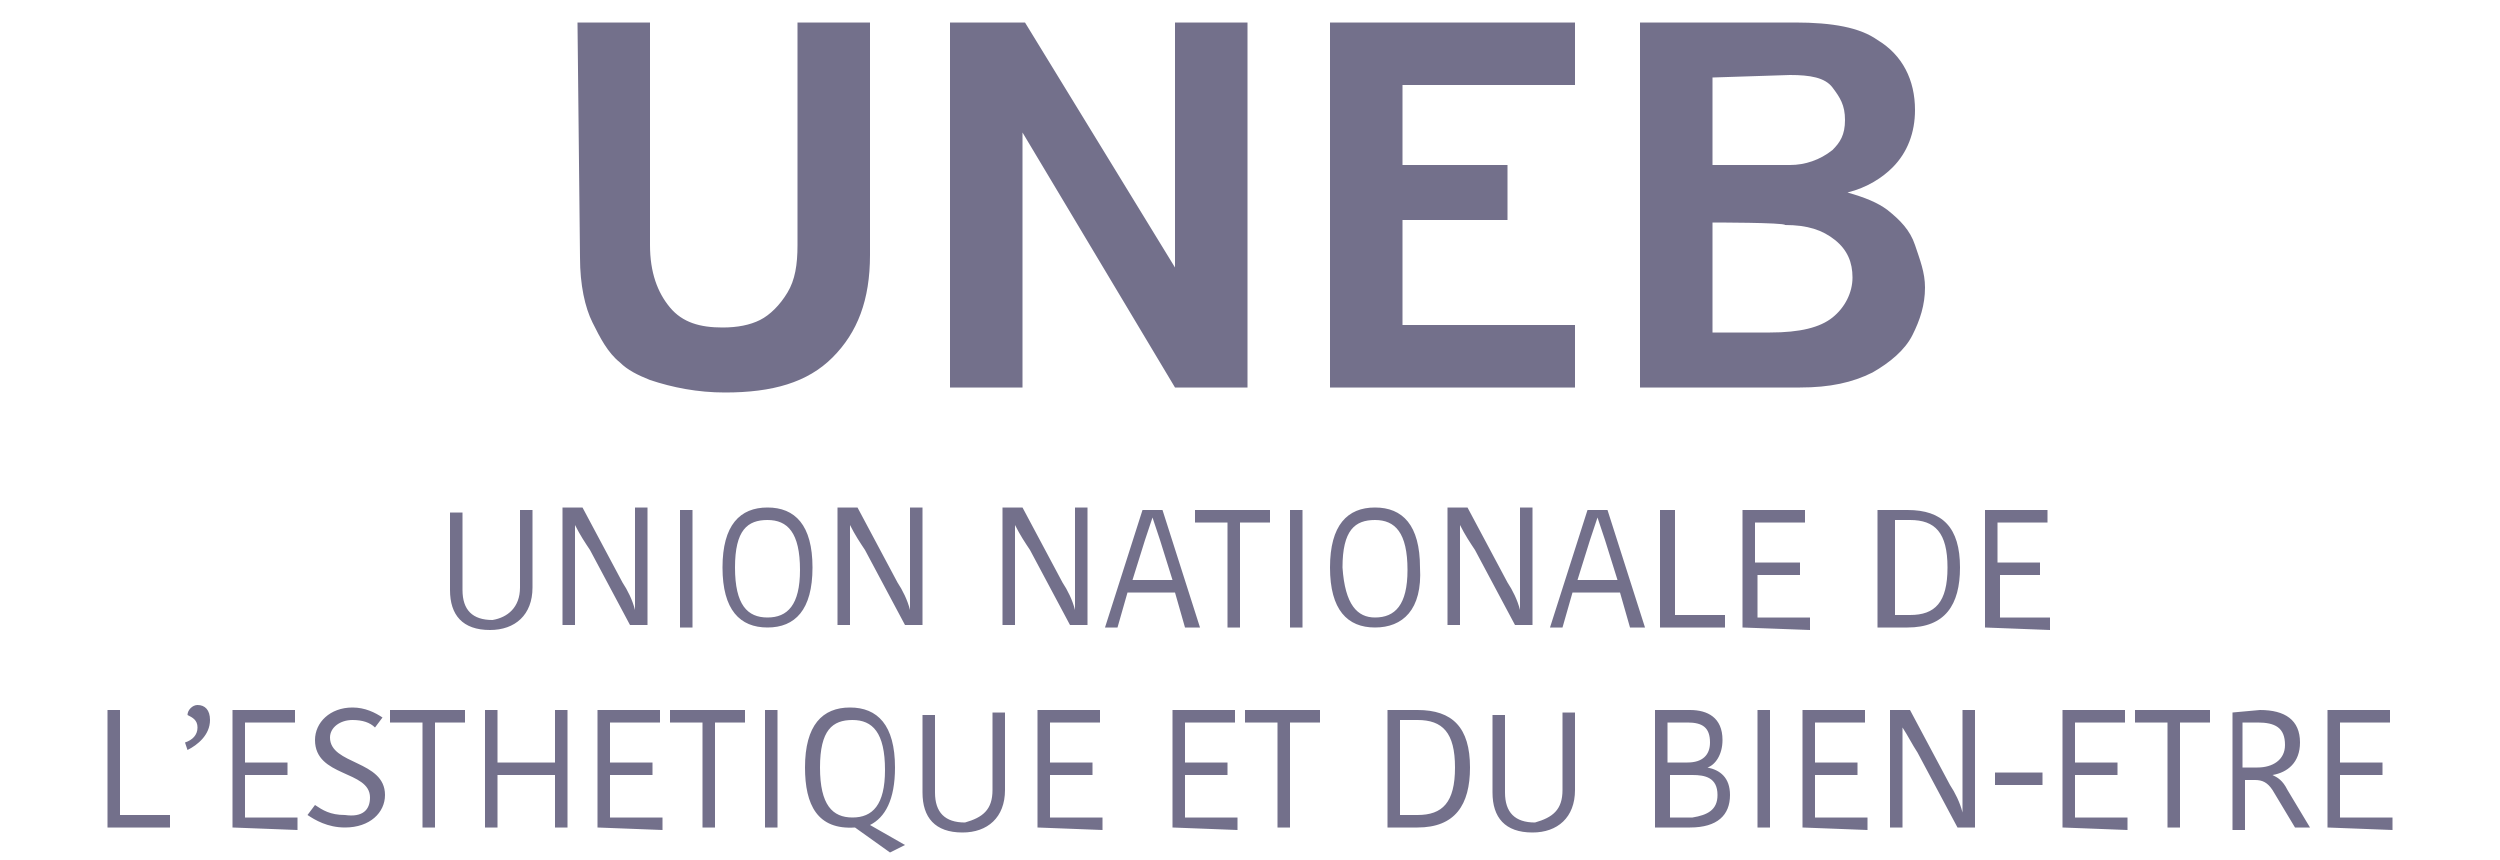 <?xml version="1.0" encoding="utf-8"?>
<!-- Generator: Adobe Illustrator 24.2.1, SVG Export Plug-In . SVG Version: 6.00 Build 0)  -->
<svg version="1.1" id="uneb_logo_pink" xmlns="http://www.w3.org/2000/svg" xmlns:xlink="http://www.w3.org/1999/xlink" x="0px"
	 y="0px" viewBox="0 0 100 34.4" style="enable-background:new 0 0 100 34.4;" xml:space="preserve">
<style type="text/css">
	.st0{fill:#73708B;}
</style>
<path class="st0" d="M23.1,0.9H26v8.9c0,1.1,0.3,1.9,0.8,2.5s1.2,0.8,2.1,0.8c0.6,0,1.1-0.1,1.5-0.3c0.4-0.2,0.8-0.6,1.1-1.1
	c0.3-0.5,0.4-1.1,0.4-1.9V0.9h2.9v9.3c0,1.8-0.5,3.1-1.5,4.1c-1,1-2.4,1.4-4.3,1.4c-1.1,0-2.1-0.2-3-0.5c-0.5-0.2-0.9-0.4-1.2-0.7
	c-0.5-0.4-0.8-1-1.1-1.6c-0.3-0.6-0.5-1.5-0.5-2.6L23.1,0.9C23.2,0.9,23.1,0.9,23.1,0.9z M38,0.9h3l6,9.8V0.9h2.9v14.6H47L40.9,5.3
	v10.2H38V0.9z M53.3,0.9H63v2.5h-6.9v3.2h4.2v2.2h-4.2V13H63v2.5h-9.8V0.9z M65.6,0.9h6.2c1.5,0,2.6,0.2,3.3,0.7
	c1,0.6,1.5,1.6,1.5,2.8c0,0.9-0.3,1.7-0.9,2.3c-0.4,0.4-1,0.8-1.8,1c0.7,0.2,1.2,0.4,1.6,0.7c0.5,0.4,0.9,0.8,1.1,1.4
	s0.4,1.1,0.4,1.7c0,0.7-0.2,1.3-0.5,1.9s-0.9,1.1-1.6,1.5c-0.8,0.4-1.7,0.6-2.9,0.6h-6.4L65.6,0.9L65.6,0.9z M68.5,3.1v3.5h3.1
	c0.6,0,1.2-0.2,1.7-0.6c0.3-0.3,0.5-0.6,0.5-1.2s-0.2-0.9-0.5-1.3s-0.9-0.5-1.7-0.5L68.5,3.1L68.5,3.1z M68.5,8.9v4.4h2.3
	c1.2,0,2-0.2,2.5-0.6c0.5-0.4,0.8-1,0.8-1.6c0-0.6-0.2-1.1-0.7-1.5c-0.5-0.4-1.1-0.6-2-0.6C71.4,8.9,68.5,8.9,68.5,8.9z M20.8,23.5
	v-3.1h0.5v3.1c0,1.1-0.7,1.7-1.7,1.7c-1.1,0-1.6-0.6-1.6-1.6v-3.1h0.5v3.1c0,0.8,0.4,1.2,1.2,1.2C20.3,24.7,20.8,24.3,20.8,23.5z
	 M23,21c0,0.4,0,0.8,0,1.2v2.8h-0.5v-4.7h0.8l1.6,3c0.2,0.3,0.4,0.7,0.5,1.1h0c0-0.4,0-0.9,0-1.3v-2.8h0.5v4.7h-0.7l-1.6-3
	C23.4,21.7,23.2,21.4,23,21L23,21L23,21z M27.2,20.4h0.5v4.7h-0.5V20.4z M30.7,25.1c-1.1,0-1.8-0.7-1.8-2.4c0-1.7,0.7-2.4,1.8-2.4
	c1.1,0,1.8,0.7,1.8,2.4C32.5,24.4,31.8,25.1,30.7,25.1z M30.7,24.7c0.8,0,1.3-0.5,1.3-1.9c0-1.5-0.5-2-1.3-2c-0.8,0-1.3,0.4-1.3,1.9
	C29.4,24.2,29.9,24.7,30.7,24.7z M34,21c0,0.4,0,0.8,0,1.2v2.8h-0.5v-4.7h0.8l1.6,3c0.2,0.3,0.4,0.7,0.5,1.1h0c0-0.4,0-0.9,0-1.3
	v-2.8h0.5v4.7h-0.7l-1.6-3C34.4,21.7,34.2,21.4,34,21L34,21L34,21z M40.6,21c0,0.4,0,0.8,0,1.2v2.8h-0.5v-4.7h0.8l1.6,3
	c0.2,0.3,0.4,0.7,0.5,1.1h0c0-0.4,0-0.9,0-1.3v-2.8h0.5v4.7h-0.7l-1.6-3C41,21.7,40.8,21.4,40.6,21L40.6,21L40.6,21z M46.5,20.4
	l1.5,4.7h-0.6L47,23.7h-1.9l-0.4,1.4h-0.5l1.5-4.7H46.5z M45.3,23.2h1.6l-0.5-1.6c-0.1-0.3-0.2-0.6-0.3-0.9h0
	c-0.1,0.3-0.2,0.6-0.3,0.9L45.3,23.2z M49.1,20.9h-1.3v-0.5h3v0.5h-1.2v4.2h-0.5L49.1,20.9L49.1,20.9z M51.6,20.4h0.5v4.7h-0.5V20.4
	z M55,25.1c-1.1,0-1.8-0.7-1.8-2.4c0-1.7,0.7-2.4,1.8-2.4c1.1,0,1.8,0.7,1.8,2.4C56.9,24.4,56.1,25.1,55,25.1z M55,24.7
	c0.8,0,1.3-0.5,1.3-1.9c0-1.5-0.5-2-1.3-2c-0.8,0-1.3,0.4-1.3,1.9C53.8,24.2,54.3,24.7,55,24.7z M58.4,21c0,0.4,0,0.8,0,1.2v2.8
	h-0.5v-4.7h0.8l1.6,3c0.2,0.3,0.4,0.7,0.5,1.1h0c0-0.4,0-0.9,0-1.3v-2.8h0.5v4.7h-0.7l-1.6-3C58.8,21.7,58.6,21.4,58.4,21L58.4,21
	L58.4,21z M64.3,20.4l1.5,4.7h-0.6l-0.4-1.4h-1.9l-0.4,1.4h-0.5l1.5-4.7H64.3z M63.1,23.2h1.6l-0.5-1.6c-0.1-0.3-0.2-0.6-0.3-0.9h0
	c-0.1,0.3-0.2,0.6-0.3,0.9L63.1,23.2z M67,20.4v4.2h2v0.5h-2.6v-4.7H67z M69.7,25.1v-4.7h2.5v0.5h-2v1.6H72v0.5h-1.7v1.7h2.1v0.5
	L69.7,25.1L69.7,25.1z M75.1,20.4h1.2c1.4,0,2.1,0.7,2.1,2.3c0,1.5-0.6,2.4-2.1,2.4h-1.2L75.1,20.4L75.1,20.4z M75.7,24.6h0.7
	c1,0,1.5-0.5,1.5-1.9c0-1.4-0.5-1.9-1.5-1.9h-0.6V24.6z M79.4,25.1v-4.7h2.5v0.5h-2v1.6h1.7v0.5H80v1.7H82v0.5L79.4,25.1L79.4,25.1z
	 M4.8,28.4v4.2h2v0.5H4.3v-4.7H4.8z M7.4,29.7c0.3-0.1,0.5-0.3,0.5-0.6c0-0.3-0.2-0.4-0.4-0.5v0c0-0.2,0.2-0.4,0.4-0.4
	c0.3,0,0.5,0.2,0.5,0.6c0,0.6-0.5,1-0.9,1.2L7.4,29.7z M9.3,33.1v-4.7h2.5v0.5h-2v1.6h1.7V31H9.8v1.7h2.1v0.5L9.3,33.1L9.3,33.1z
	 M14.8,31.9c0-1.1-2.2-0.8-2.2-2.3c0-0.7,0.6-1.3,1.5-1.3c0.5,0,0.9,0.2,1.2,0.4l-0.3,0.4c-0.2-0.2-0.5-0.3-0.9-0.3
	c-0.5,0-0.9,0.3-0.9,0.7c0,1.1,2.2,0.9,2.2,2.3c0,0.7-0.6,1.3-1.6,1.3c-0.7,0-1.2-0.3-1.5-0.5l0.3-0.4c0.3,0.2,0.6,0.4,1.2,0.4
	C14.5,32.7,14.8,32.4,14.8,31.9z M16.9,28.9h-1.3v-0.5h3v0.5h-1.2v4.2h-0.5L16.9,28.9L16.9,28.9z M22.7,28.4v4.7h-0.5V31h-2.3v2.1
	h-0.5v-4.7h0.5v2.1h2.3v-2.1H22.7z M23.9,33.1v-4.7h2.5v0.5h-2v1.6h1.7V31h-1.7v1.7h2.1v0.5L23.9,33.1L23.9,33.1z M28.1,28.9h-1.3
	v-0.5h3v0.5h-1.2v4.2h-0.5L28.1,28.9L28.1,28.9z M30.6,28.4h0.5v4.7h-0.5V28.4z M36.2,33.8l-0.6,0.3l-1.4-1c-1.5,0.1-2-0.9-2-2.4
	c0-1.7,0.7-2.4,1.8-2.4c1.1,0,1.8,0.7,1.8,2.4c0,1.3-0.4,2-1,2.3v0L36.2,33.8z M34.1,32.7c0.8,0,1.3-0.5,1.3-1.9c0-1.5-0.5-2-1.3-2
	c-0.8,0-1.3,0.4-1.3,1.9C32.8,32.2,33.3,32.7,34.1,32.7z M39.7,31.6v-3.1h0.5v3.1c0,1.1-0.7,1.7-1.7,1.7c-1.1,0-1.6-0.6-1.6-1.6
	v-3.1h0.5v3.1c0,0.8,0.4,1.2,1.2,1.2C39.3,32.7,39.7,32.4,39.7,31.6z M41.5,33.1v-4.7H44v0.5h-2v1.6h1.7V31H42v1.7h2.1v0.5
	L41.5,33.1L41.5,33.1z M46.9,33.1v-4.7h2.5v0.5h-2v1.6h1.7V31h-1.7v1.7h2.1v0.5L46.9,33.1L46.9,33.1z M51.1,28.9h-1.3v-0.5h3v0.5
	h-1.2v4.2h-0.5L51.1,28.9L51.1,28.9z M55.5,28.4h1.2c1.4,0,2.1,0.7,2.1,2.3c0,1.5-0.6,2.4-2.1,2.4h-1.2L55.5,28.4L55.5,28.4z
	 M56,32.6h0.7c1,0,1.5-0.5,1.5-1.9c0-1.4-0.5-1.9-1.5-1.9H56V32.6z M62.5,31.6v-3.1h0.5v3.1c0,1.1-0.7,1.7-1.7,1.7
	c-1.1,0-1.6-0.6-1.6-1.6v-3.1h0.5v3.1c0,0.8,0.4,1.2,1.2,1.2C62.1,32.7,62.5,32.4,62.5,31.6z M69.2,31.8c0,0.8-0.5,1.3-1.6,1.3h-1.4
	v-4.7h1.4c0.7,0,1.3,0.3,1.3,1.2c0,0.6-0.3,1-0.6,1.1v0C68.8,30.8,69.2,31.1,69.2,31.8z M67.5,28.9h-0.8v1.6h0.8
	c0.6,0,0.9-0.3,0.9-0.8C68.4,29.1,68.1,28.9,67.5,28.9z M68.7,31.8c0-0.7-0.5-0.8-1-0.8h-0.9v1.7h0.9C68.3,32.6,68.7,32.4,68.7,31.8
	z M70.3,28.4h0.5v4.7h-0.5V28.4z M72.1,33.1v-4.7h2.5v0.5h-2v1.6h1.7V31h-1.7v1.7h2.1v0.5L72.1,33.1L72.1,33.1z M76.1,29.1
	c0,0.4,0,0.8,0,1.2v2.8h-0.5v-4.7h0.8l1.6,3c0.2,0.3,0.4,0.7,0.5,1.1h0c0-0.4,0-0.9,0-1.3v-2.8H79v4.7h-0.7l-1.6-3
	C76.5,29.8,76.3,29.4,76.1,29.1L76.1,29.1z M79.8,31.4v-0.5h1.9v0.5H79.8z M82.5,33.1v-4.7H85v0.5h-2v1.6h1.7V31H83v1.7h2.1v0.5
	L82.5,33.1L82.5,33.1z M86.7,28.9h-1.3v-0.5h3v0.5h-1.2v4.2h-0.5L86.7,28.9L86.7,28.9z M90.4,28.4c1,0,1.6,0.4,1.6,1.3
	c0,0.8-0.5,1.2-1.1,1.3v0c0.2,0.1,0.4,0.2,0.6,0.6l0.9,1.5h-0.6l-0.9-1.5c-0.2-0.3-0.4-0.4-0.7-0.4h-0.4v2h-0.5v-4.7L90.4,28.4
	L90.4,28.4z M89.7,30.7h0.6c0.6,0,1.1-0.3,1.1-0.9c0-0.7-0.4-0.9-1.1-0.9h-0.6V30.7z M93.1,33.1v-4.7h2.5v0.5h-2v1.6h1.7V31h-1.7
	v1.7h2.1v0.5L93.1,33.1L93.1,33.1z"/>
</svg>

